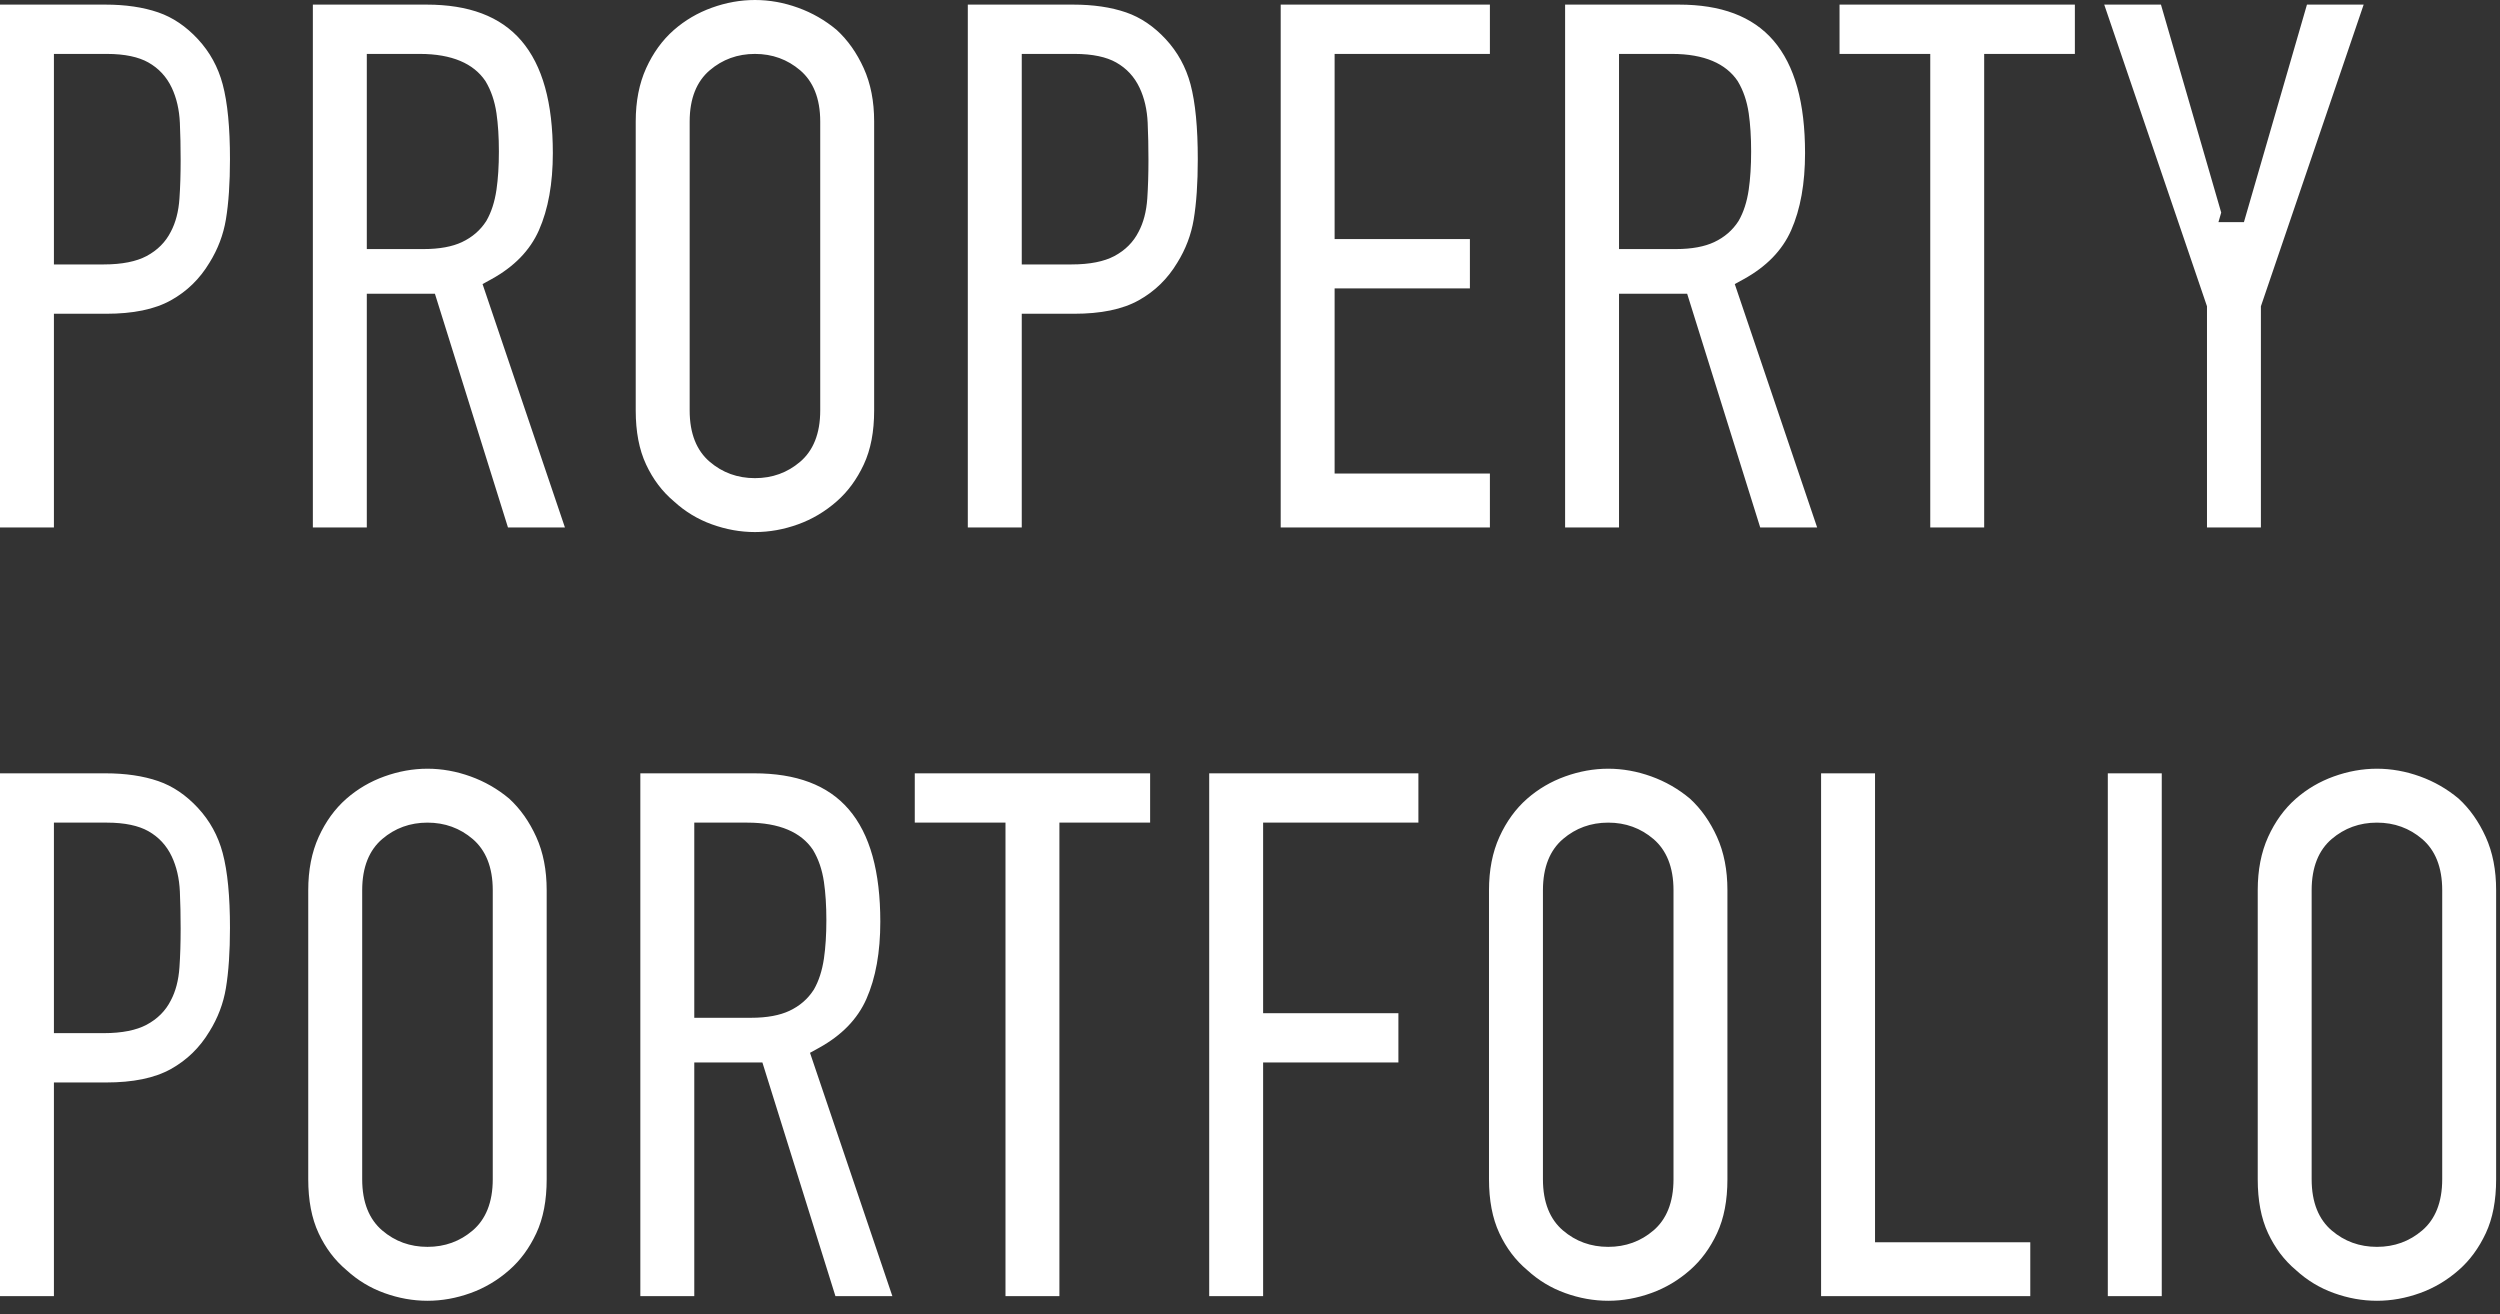 <?xml version="1.0" encoding="UTF-8" standalone="no"?> <svg xmlns="http://www.w3.org/2000/svg" xmlns:xlink="http://www.w3.org/1999/xlink" xmlns:serif="http://www.serif.com/" width="100%" height="100%" viewBox="0 0 97 51" version="1.1" xml:space="preserve" style="fill-rule:evenodd;clip-rule:evenodd;stroke-linejoin:round;stroke-miterlimit:2;"><rect x="0" y="0" width="97" height="51" fill="#333333" stroke="none"/> <g transform="matrix(1,0,0,1,-42.816,-147.738)"> <path d="M54.776,182.279C54.776,181.498 54.909,180.808 55.181,180.209C55.45,179.617 55.807,179.123 56.255,178.729C56.688,178.35 57.179,178.062 57.729,177.864C58.282,177.665 58.839,177.564 59.402,177.564C59.964,177.564 60.522,177.665 61.075,177.864C61.623,178.062 62.122,178.348 62.572,178.724C63.007,179.124 63.354,179.618 63.622,180.209C63.894,180.808 64.027,181.498 64.027,182.279L64.027,193.494C64.027,194.309 63.896,195.008 63.624,195.589C63.356,196.162 63.008,196.637 62.579,197.013L62.578,197.014C62.126,197.412 61.625,197.71 61.075,197.908C60.522,198.108 59.964,198.208 59.402,198.208C58.839,198.208 58.282,198.108 57.729,197.908C57.182,197.711 56.693,197.415 56.263,197.021L56.255,197.014C55.802,196.633 55.446,196.159 55.179,195.589C54.907,195.008 54.776,194.309 54.776,193.494C54.776,193.494 54.776,182.279 54.776,182.279ZM130.416,182.279C130.416,181.498 130.548,180.808 130.82,180.209C131.089,179.617 131.446,179.123 131.894,178.729C132.327,178.35 132.818,178.062 133.368,177.864C133.921,177.665 134.479,177.564 135.041,177.564C135.603,177.564 136.161,177.665 136.714,177.864C137.262,178.062 137.761,178.348 138.211,178.724C138.646,179.124 138.993,179.618 139.261,180.209C139.534,180.808 139.666,181.498 139.666,182.279C139.666,182.279 139.666,193.494 139.666,193.494C139.666,194.309 139.536,195.008 139.264,195.589C138.995,196.162 138.648,196.637 138.218,197.013L138.217,197.014C137.765,197.412 137.265,197.71 136.714,197.908C136.161,198.108 135.603,198.208 135.041,198.208C134.479,198.208 133.921,198.108 133.368,197.908C132.821,197.711 132.332,197.415 131.902,197.021L131.894,197.014C131.441,196.633 131.086,196.159 130.818,195.589C130.546,195.008 130.416,194.309 130.416,193.494L130.416,182.279ZM100.589,182.279C100.589,181.498 100.722,180.808 100.994,180.209C101.263,179.617 101.62,179.123 102.068,178.729C102.501,178.35 102.992,178.062 103.542,177.864C104.095,177.665 104.652,177.564 105.215,177.564C105.777,177.564 106.335,177.665 106.888,177.864C107.436,178.062 107.935,178.348 108.385,178.724C108.82,179.124 109.167,179.618 109.435,180.209C109.707,180.808 109.84,181.498 109.84,182.279C109.84,182.279 109.84,193.494 109.84,193.494C109.84,194.309 109.709,195.008 109.437,195.589C109.169,196.162 108.821,196.637 108.392,197.013L108.391,197.014C107.939,197.412 107.438,197.71 106.888,197.908C106.335,198.108 105.777,198.208 105.215,198.208C104.652,198.208 104.095,198.108 103.542,197.908C102.995,197.711 102.506,197.415 102.076,197.021L102.068,197.014C101.615,196.633 101.259,196.159 100.992,195.589C100.72,195.008 100.589,194.309 100.589,193.494L100.589,182.279ZM42.816,198.029L42.816,177.743C42.816,177.743 46.905,177.743 46.905,177.743C47.681,177.743 48.366,177.842 48.957,178.045C49.523,178.24 50.034,178.588 50.494,179.083C50.957,179.582 51.278,180.167 51.456,180.835C51.647,181.551 51.739,182.519 51.739,183.74C51.739,184.664 51.687,185.443 51.581,186.078C51.482,186.673 51.27,187.232 50.945,187.755L50.943,187.758C50.568,188.384 50.07,188.869 49.447,189.216C48.81,189.571 47.971,189.738 46.934,189.738C46.934,189.738 44.908,189.738 44.908,189.738L44.908,198.029L42.816,198.029ZM124.599,198.029L124.599,177.743C124.599,177.743 126.692,177.743 126.692,177.743C126.692,177.743 126.692,198.029 126.692,198.029L124.599,198.029ZM113.474,198.029L113.474,177.743C113.474,177.743 115.567,177.743 115.567,177.743C115.567,177.743 115.567,195.937 115.567,195.937L121.591,195.937C121.591,195.937 121.591,198.029 121.591,198.029L113.474,198.029ZM67.661,198.029L67.661,177.743C67.661,177.743 72.078,177.743 72.078,177.743C73.704,177.743 74.932,178.193 75.744,179.137C76.579,180.105 76.972,181.565 76.972,183.502C76.972,184.679 76.795,185.679 76.431,186.501C76.083,187.285 75.467,187.913 74.593,188.395L74.244,188.587L77.44,198.029C77.44,198.029 75.231,198.029 75.231,198.029C75.231,198.029 72.397,188.962 72.397,188.962L69.754,188.962L69.754,198.029L67.661,198.029ZM89.733,198.029L89.733,177.743C89.733,177.743 97.85,177.743 97.85,177.743C97.85,177.743 97.85,179.656 97.85,179.656C97.85,179.656 91.825,179.656 91.825,179.656L91.825,187.049L97.074,187.049C97.074,187.049 97.074,188.962 97.074,188.962C97.074,188.962 91.825,188.962 91.825,188.962L91.825,198.029L89.733,198.029ZM81.829,198.029L81.829,179.656L78.309,179.656C78.309,179.656 78.309,177.743 78.309,177.743C78.309,177.743 87.441,177.743 87.441,177.743C87.441,177.743 87.441,179.656 87.441,179.656C87.441,179.656 83.921,179.656 83.921,179.656L83.921,198.029L81.829,198.029ZM132.508,193.494C132.508,194.397 132.785,195.053 133.286,195.48C133.781,195.903 134.365,196.116 135.041,196.116C135.717,196.116 136.301,195.903 136.796,195.48C137.297,195.053 137.574,194.397 137.574,193.494C137.574,193.494 137.574,182.279 137.574,182.279C137.574,181.375 137.297,180.72 136.796,180.292C136.301,179.87 135.717,179.656 135.041,179.656C134.365,179.656 133.781,179.87 133.286,180.292C132.785,180.72 132.508,181.375 132.508,182.279L132.508,193.494ZM56.869,193.494C56.869,194.397 57.146,195.053 57.647,195.48C58.141,195.903 58.726,196.116 59.402,196.116C60.077,196.116 60.662,195.903 61.157,195.48C61.657,195.053 61.935,194.397 61.935,193.494C61.935,193.494 61.935,182.279 61.935,182.279C61.935,181.375 61.657,180.72 61.157,180.292C60.662,179.87 60.077,179.656 59.402,179.656C58.726,179.656 58.141,179.87 57.647,180.292C57.146,180.72 56.869,181.375 56.869,182.279L56.869,193.494ZM102.682,193.494C102.682,194.397 102.959,195.053 103.46,195.48C103.954,195.903 104.539,196.116 105.215,196.116C105.89,196.116 106.475,195.903 106.97,195.48C107.47,195.053 107.748,194.397 107.748,193.494L107.748,182.279C107.748,181.375 107.47,180.72 106.97,180.292C106.475,179.87 105.89,179.656 105.215,179.656C104.539,179.656 103.954,179.87 103.46,180.292C102.959,180.72 102.682,181.375 102.682,182.279L102.682,193.494ZM46.964,179.656L44.908,179.656L44.908,187.824L46.845,187.824C47.558,187.824 48.108,187.708 48.499,187.501C48.928,187.273 49.242,186.956 49.445,186.552C49.63,186.203 49.745,185.775 49.779,185.264C49.81,184.817 49.825,184.319 49.825,183.77C49.825,183.266 49.815,182.786 49.795,182.332C49.772,181.816 49.665,181.363 49.482,180.973C49.279,180.542 48.974,180.214 48.569,179.986C48.196,179.776 47.663,179.656 46.964,179.656ZM71.809,179.656L69.754,179.656L69.754,187.228L71.959,187.228C72.58,187.228 73.074,187.132 73.443,186.959C73.846,186.77 74.159,186.498 74.386,186.145L74.399,186.124C74.584,185.8 74.715,185.402 74.785,184.928C74.847,184.5 74.879,184.005 74.879,183.442C74.879,182.879 74.847,182.384 74.785,181.957C74.715,181.481 74.573,181.07 74.364,180.722L74.35,180.7C73.9,180.036 73.066,179.656 71.809,179.656ZM67.482,152.453C67.482,151.672 67.615,150.982 67.887,150.383C68.156,149.791 68.513,149.297 68.961,148.903C69.394,148.524 69.885,148.236 70.434,148.038C70.988,147.838 71.545,147.738 72.108,147.738C72.67,147.738 73.228,147.838 73.781,148.038C74.329,148.236 74.828,148.522 75.278,148.898C75.713,149.298 76.06,149.792 76.328,150.383C76.6,150.982 76.733,151.672 76.733,152.453C76.733,152.453 76.733,163.667 76.733,163.667C76.733,164.483 76.602,165.182 76.33,165.762C76.062,166.335 75.714,166.811 75.285,167.187L75.284,167.188C74.832,167.585 74.331,167.884 73.781,168.082C73.228,168.282 72.67,168.382 72.108,168.382C71.545,168.382 70.988,168.282 70.434,168.082C69.888,167.885 69.399,167.589 68.969,167.195L68.961,167.188C68.508,166.807 68.152,166.333 67.885,165.762C67.613,165.182 67.482,164.483 67.482,163.667L67.482,152.453ZM80.367,168.203L80.367,147.917C80.367,147.917 84.456,147.917 84.456,147.917C85.232,147.917 85.917,148.016 86.508,148.219C87.074,148.414 87.585,148.761 88.045,149.256C88.508,149.756 88.829,150.34 89.008,151.009C89.198,151.725 89.29,152.693 89.29,153.914C89.29,154.838 89.238,155.617 89.132,156.252C89.033,156.847 88.821,157.406 88.496,157.929L88.494,157.932C88.119,158.558 87.621,159.043 86.998,159.39C86.362,159.745 85.523,159.912 84.486,159.912L82.46,159.912L82.46,168.203L80.367,168.203ZM42.816,168.203L42.816,147.917C42.816,147.917 46.905,147.917 46.905,147.917C47.681,147.917 48.366,148.016 48.957,148.219C49.523,148.414 50.034,148.761 50.494,149.256C50.957,149.756 51.278,150.34 51.456,151.009C51.647,151.725 51.739,152.693 51.739,153.914C51.739,154.838 51.687,155.617 51.581,156.252C51.482,156.847 51.27,157.406 50.945,157.929L50.943,157.932C50.568,158.558 50.07,159.043 49.447,159.39C48.81,159.745 47.971,159.912 46.934,159.912L44.908,159.912L44.908,168.203L42.816,168.203ZM92.507,168.203L92.507,147.917C92.507,147.917 100.624,147.917 100.624,147.917C100.624,147.917 100.624,149.83 100.624,149.83C100.624,149.83 94.599,149.83 94.599,149.83L94.599,157.014L99.848,157.014C99.848,157.014 99.848,158.927 99.848,158.927C99.848,158.927 94.599,158.927 94.599,158.927L94.599,166.111L100.624,166.111C100.624,166.111 100.624,168.203 100.624,168.203L92.507,168.203ZM54.955,168.203L54.955,147.917C54.955,147.917 59.372,147.917 59.372,147.917C60.998,147.917 62.226,148.366 63.038,149.31C63.873,150.279 64.266,151.739 64.266,153.676C64.266,154.852 64.089,155.853 63.725,156.675C63.377,157.459 62.761,158.087 61.887,158.569L61.539,158.76L64.735,168.203C64.735,168.203 62.525,168.203 62.525,168.203C62.525,168.203 59.691,159.136 59.691,159.136L57.048,159.136L57.048,168.203L54.955,168.203ZM103.542,168.203L103.542,147.917C103.542,147.917 107.959,147.917 107.959,147.917C109.584,147.917 110.812,148.366 111.625,149.31C112.459,150.279 112.852,151.739 112.852,153.676C112.852,154.852 112.676,155.853 112.312,156.675C111.964,157.459 111.347,158.087 110.473,158.569L110.125,158.76L113.321,168.203C113.321,168.203 111.112,168.203 111.112,168.203C111.112,168.203 108.278,159.136 108.278,159.136L105.634,159.136L105.634,168.203L103.542,168.203ZM128.999,155.986L128.891,156.358L129.88,156.358L132.326,147.917C132.326,147.917 134.526,147.917 134.526,147.917C134.526,147.917 130.539,159.622 130.539,159.622L130.539,168.203L128.447,168.203L128.447,159.622L124.46,147.917C124.46,147.917 126.661,147.917 126.661,147.917L128.999,155.986ZM117.71,168.203L117.71,149.83L114.19,149.83C114.19,149.83 114.19,147.917 114.19,147.917C114.19,147.917 123.321,147.917 123.321,147.917C123.321,147.917 123.321,149.83 123.321,149.83C123.321,149.83 119.802,149.83 119.802,149.83L119.802,168.203L117.71,168.203ZM69.575,163.667C69.575,164.571 69.852,165.227 70.353,165.654C70.847,166.077 71.432,166.29 72.108,166.29C72.783,166.29 73.368,166.077 73.863,165.654C74.363,165.227 74.641,164.571 74.641,163.667C74.641,163.667 74.641,152.453 74.641,152.453C74.641,151.549 74.363,150.893 73.863,150.466C73.368,150.044 72.783,149.83 72.108,149.83C71.432,149.83 70.847,150.044 70.353,150.466C69.852,150.893 69.575,151.549 69.575,152.453L69.575,163.667ZM46.964,149.83L44.908,149.83L44.908,157.998L46.845,157.998C47.558,157.998 48.108,157.882 48.499,157.675C48.928,157.447 49.242,157.129 49.445,156.726C49.63,156.377 49.745,155.948 49.779,155.438C49.81,154.991 49.825,154.493 49.825,153.944C49.825,153.44 49.815,152.96 49.795,152.506C49.772,151.99 49.665,151.537 49.482,151.147C49.279,150.716 48.974,150.388 48.569,150.16C48.196,149.95 47.663,149.83 46.964,149.83ZM84.515,149.83L82.46,149.83L82.46,157.998L84.396,157.998C85.109,157.998 85.659,157.882 86.05,157.675C86.479,157.447 86.793,157.129 86.996,156.726C87.181,156.377 87.296,155.948 87.331,155.438C87.361,154.991 87.376,154.493 87.376,153.944C87.376,153.44 87.366,152.96 87.346,152.506C87.323,151.99 87.217,151.537 87.033,151.147C86.83,150.716 86.526,150.388 86.12,150.16C85.747,149.95 85.214,149.83 84.515,149.83ZM59.103,149.83L57.048,149.83L57.048,157.402L59.253,157.402C59.875,157.402 60.368,157.306 60.737,157.133C61.14,156.944 61.453,156.671 61.68,156.319L61.693,156.297C61.878,155.974 62.009,155.576 62.079,155.101C62.141,154.674 62.173,154.179 62.173,153.616C62.173,153.053 62.141,152.558 62.079,152.13C62.009,151.655 61.867,151.244 61.658,150.896L61.644,150.874C61.194,150.21 60.36,149.83 59.103,149.83ZM107.69,149.83L105.634,149.83L105.634,157.402L107.839,157.402C108.461,157.402 108.955,157.306 109.324,157.133C109.727,156.944 110.04,156.671 110.267,156.319L110.28,156.297C110.465,155.974 110.596,155.576 110.666,155.101C110.728,154.674 110.76,154.179 110.76,153.616C110.76,153.053 110.728,152.558 110.666,152.13C110.596,151.655 110.454,151.244 110.245,150.896L110.231,150.874C109.78,150.21 108.946,149.83 107.69,149.83Z" style="fill:white;fill-rule:nonzero;"></path> </g> </svg> 